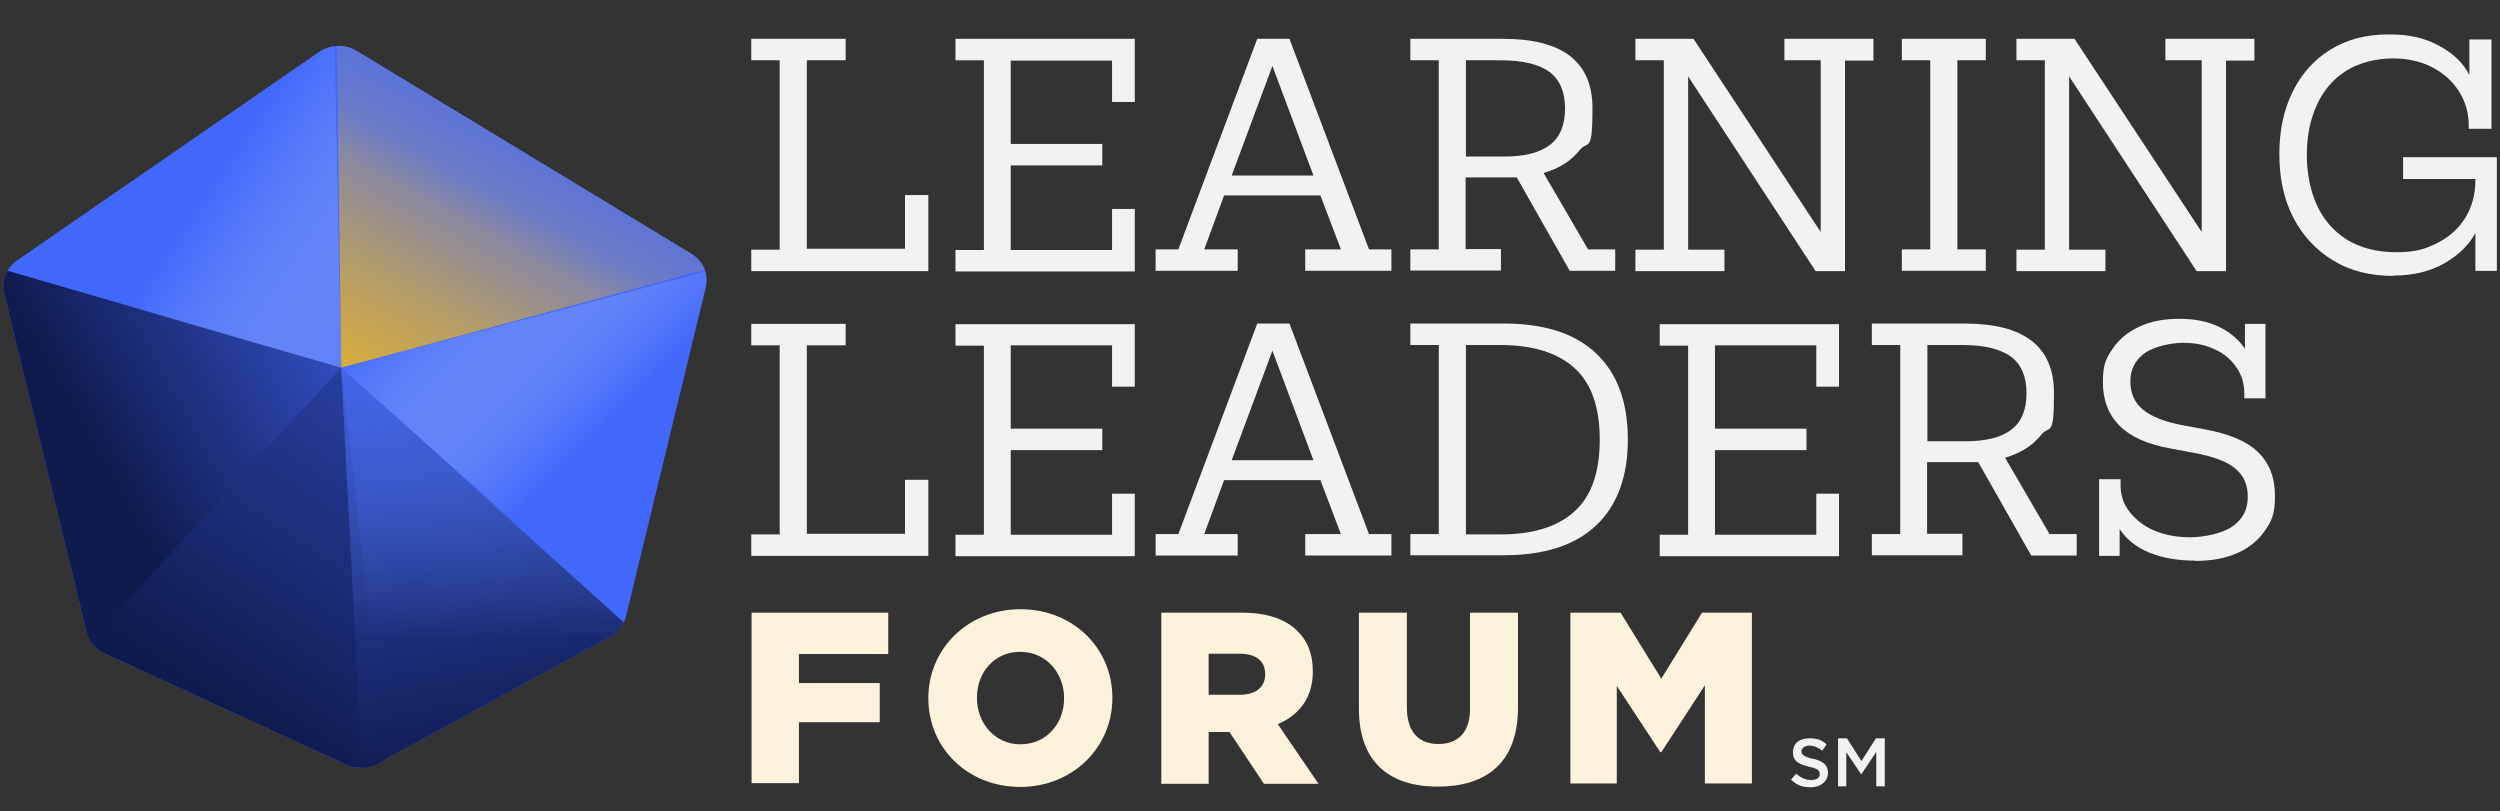 <?xml version="1.0" encoding="UTF-8"?> <svg xmlns="http://www.w3.org/2000/svg" xmlns:xlink="http://www.w3.org/1999/xlink" version="1.1" viewBox="0 0 792 257"><rect x="0" y="0" width="792" height="257" fill="#333333" stroke="none"/><defs><style> .cls-1 { clip-path: url(#clippath); } .cls-2 { fill: url(#linear-gradient-7); } .cls-2, .cls-3, .cls-4, .cls-5, .cls-6, .cls-7, .cls-8, .cls-9, .cls-10, .cls-11, .cls-12 { stroke-width: 0px; } .cls-2, .cls-3, .cls-4, .cls-5, .cls-8 { mix-blend-mode: screen; } .cls-3 { fill: url(#linear-gradient-6); } .cls-4 { fill: url(#linear-gradient-4); } .cls-5 { fill: url(#linear-gradient-2); } .cls-6 { fill: #0f1a4d; } .cls-7, .cls-13 { fill: #4268fb; } .cls-8 { fill: url(#linear-gradient); } .cls-9 { fill: #f2f2f3; } .cls-10 { fill: url(#linear-gradient-3); } .cls-11 { fill: url(#linear-gradient-5); } .cls-14 { isolation: isolate; } .cls-12 { fill: #fdf3dc; } </style><clipPath id="clippath"><path class="cls-7" d="M109.6,242.2l-76.5-35.2c-2.9-1.3-5-3.8-5.7-6.8L1.3,92.8c-.9-3.9.7-7.9,4.1-10.3L101,16.5c3.6-2.5,8.4-2.6,12.1-.3l105.9,64.2c3.8,2.3,5.6,6.5,4.6,10.6l-25.3,104.3c-.7,2.7-2.5,5-5,6.4l-73.7,40.2c-3.1,1.7-6.9,1.8-10.1.3Z"></path></clipPath><linearGradient id="linear-gradient" x1="136.4" y1="76.9" x2="27.1" y2="137.9" gradientUnits="userSpaceOnUse"><stop offset="0" stop-color="#4268fb"></stop><stop offset="1" stop-color="#4268fb" stop-opacity="0"></stop></linearGradient><linearGradient id="linear-gradient-2" x1="79.7" y1="230.9" x2="209.4" y2="36.6" gradientUnits="userSpaceOnUse"><stop offset="0" stop-color="#4268fb" stop-opacity="0"></stop><stop offset="1" stop-color="#4268fb"></stop></linearGradient><linearGradient id="linear-gradient-3" x1="169.4" y1="203" x2="169.4" y2="11.2" gradientUnits="userSpaceOnUse"><stop offset="0" stop-color="#0f1a4d"></stop><stop offset="1" stop-color="#87a5da" stop-opacity="0"></stop></linearGradient><linearGradient id="linear-gradient-4" x1="131.3" y1="58.2" x2="165.8" y2="243.2" gradientUnits="userSpaceOnUse"><stop offset="0" stop-color="#4268fb"></stop><stop offset="1" stop-color="#4268fb" stop-opacity="0"></stop></linearGradient><linearGradient id="linear-gradient-5" x1="121" y1="133.5" x2="186" y2="15.5" gradientUnits="userSpaceOnUse"><stop offset="0" stop-color="#ffbf0b"></stop><stop offset="0" stop-color="#e4b22c"></stop><stop offset=".3" stop-color="#b39c6a"></stop><stop offset=".5" stop-color="#8b899e"></stop><stop offset=".6" stop-color="#6b7bc6"></stop><stop offset=".8" stop-color="#5470e3"></stop><stop offset=".9" stop-color="#466af4"></stop><stop offset="1" stop-color="#4268fb"></stop></linearGradient><linearGradient id="linear-gradient-6" x1="150.5" y1="107.3" x2="69.9" y2="53.6" gradientUnits="userSpaceOnUse"><stop offset="0" stop-color="#4268fb"></stop><stop offset="1" stop-color="#cadbef" stop-opacity="0"></stop></linearGradient><linearGradient id="linear-gradient-7" x1="148.7" y1="71.6" x2="201.4" y2="125.3" gradientUnits="userSpaceOnUse"><stop offset="0" stop-color="#4268fb"></stop><stop offset="1" stop-color="#cadbef" stop-opacity="0"></stop></linearGradient></defs><g class="cls-14"><g id="Layer_1" data-name="Layer 1"><g><path class="cls-13" d="M109.6,242.2l-76.5-35.2c-2.9-1.3-5-3.8-5.7-6.8L1.3,92.8c-.9-3.9.7-7.9,4.1-10.3L101,16.5c3.6-2.5,8.4-2.6,12.1-.3l105.9,64.2c3.8,2.3,5.6,6.5,4.6,10.6l-25.3,104.3c-.7,2.7-2.5,5-5,6.4l-73.7,40.2c-3.1,1.7-6.9,1.8-10.1.3Z"></path><g class="cls-1"><g><polygon class="cls-6" points="-18.2 260.2 108.1 116.5 -34.3 75.1 -18.2 260.2"></polygon><polygon class="cls-8" points="-18.2 260.2 108.1 116.5 -34.3 75.1 -18.2 260.2"></polygon></g><g><polygon class="cls-6" points="126.3 277.3 108.1 116.5 -.4 234.6 126.3 277.3"></polygon><polygon class="cls-5" points="126.3 277.3 108.1 116.5 -.4 234.6 126.3 277.3"></polygon></g><g><polygon class="cls-10" points="230.8 227.1 108.1 116.5 121.1 368 230.8 227.1"></polygon><polygon class="cls-4" points="230.8 227.1 108.1 116.5 121.1 368 230.8 227.1"></polygon></g><polygon class="cls-11" points="106.1 -29.4 108.1 116.5 257 76.4 106.1 -29.4"></polygon><polygon class="cls-3" points="105.6 -5.3 108.1 116.5 -11.4 82.1 105.6 -5.3"></polygon><polygon class="cls-2" points="204.8 202.6 108.1 116.5 242.6 81 204.8 202.6"></polygon></g></g><g><path class="cls-9" d="M286.8,61.8h7.3v24.1h-56.1v-6.8h9V19.1h-9v-6.8h29.9v6.8h-12.3v59.7h31.1v-17.1Z"></path><path class="cls-9" d="M359.5,32.3h-7.2v-13.1h-32.1v26.4h29v6.8h-29v26.8h32.1v-13h7.2v19.8h-56.8v-6.8h9V19.1h-9v-6.8h56.8v19.9Z"></path><path class="cls-9" d="M366.1,85.8v-6.8h7.2l25-66.7h10.2l25.2,66.7h7.1v6.8h-27.3v-6.8h11.3l-6.5-17.1h-30.5l-6.3,17.1h10.6v6.8h-26.1ZM390.2,55.6h25.9l-13-34.7-12.9,34.7Z"></path><path class="cls-9" d="M446.8,85.8v-6.8h9V19.1h-9v-6.8h29.4c18.9,0,28.3,7.3,28.3,22s-1.4,9.9-4.1,13.3c-2.7,3.4-6.5,5.8-11.4,7.2l14.1,24.2h8.6v6.8h-14.4l-16.8-29.6c-1.2,0-2.4,0-3.7,0h-12.5v22.7h11.2v6.8h-28.8ZM464.4,49.6h12c6.5,0,11.4-1.2,14.6-3.7,3.2-2.4,4.8-6.3,4.8-11.5s-1.6-9.1-4.9-11.6c-3.3-2.4-8.4-3.7-15.4-3.7h-11.1v30.4Z"></path><path class="cls-9" d="M593.5,12.4v6.8h-9v66.7h-9.3l-40.4-61.7v54.9h11.5v6.8h-28.2v-6.8h9V19.1h-9v-6.8h18.4l40.3,61.2V19.1h-11.5v-6.8h28.2Z"></path><path class="cls-9" d="M629.1,19.1h-9v59.9h9v6.8h-26.6v-6.8h9V19.1h-9v-6.8h26.6v6.8Z"></path><path class="cls-9" d="M714.2,12.4v6.8h-9v66.7h-9.3l-40.4-61.7v54.9h11.5v6.8h-28.2v-6.8h9V19.1h-9v-6.8h18.4l40.3,61.2V19.1h-11.5v-6.8h28.2Z"></path><path class="cls-9" d="M758.1,87.4c-7.3,0-13.6-1.6-19-4.9-5.4-3.3-9.6-7.8-12.6-13.6-3-5.8-4.4-12.5-4.4-20.1s1.4-14,4.2-19.7c2.8-5.7,6.8-10.2,12-13.4,5.2-3.2,11.3-4.8,18.4-4.8s11.5,1.2,16,3.6c4.5,2.4,7.7,5.5,9.6,9.3v-11.3h7v28.3h-7.2v-.9c0-4-1-7.6-3-10.8-2-3.2-4.8-5.8-8.4-7.7-3.6-1.9-7.8-2.9-12.7-2.9s-10.6,1.3-14.7,3.9-7.2,6.2-9.3,10.8c-2.1,4.6-3.2,9.8-3.2,15.8s1.1,11.4,3.2,16c2.1,4.6,5.3,8.3,9.5,10.9,4.2,2.6,9.4,4,15.6,4s9.2-1,13-2.9c3.8-1.9,6.8-4.6,8.9-8,2.1-3.4,3.2-7.4,3.2-11.9v-.4h-22.9v-6.9h29.7v36h-6.8v-12c-2,3.8-5.3,7-9.8,9.6s-10,3.9-16.3,3.9Z"></path><path class="cls-9" d="M286.8,152h7.3v24.1h-56.1v-6.8h9v-59.9h-9v-6.8h29.9v6.8h-12.3v59.7h31.1v-17.1Z"></path><path class="cls-9" d="M359.5,122.5h-7.2v-13.1h-32.1v26.4h29v6.8h-29v26.8h32.1v-13h7.2v19.8h-56.8v-6.8h9v-59.9h-9v-6.8h56.8v19.9Z"></path><path class="cls-9" d="M366.1,176v-6.8h7.2l25-66.7h10.2l25.2,66.7h7.1v6.8h-27.3v-6.8h11.3l-6.5-17.1h-30.5l-6.3,17.1h10.6v6.8h-26.1ZM390.2,145.8h25.9l-13-34.7-12.9,34.7Z"></path><path class="cls-9" d="M446.8,176v-6.8h9v-59.9h-9v-6.8h29.6c12.8,0,22.5,3.1,29.2,9.4,6.7,6.3,10.1,15.4,10.1,27.3s-3.4,21-10.1,27.3c-6.7,6.3-16.4,9.4-29.2,9.4h-29.6ZM464.4,169.3h11c10.2,0,18-2.4,23.3-7.2,5.4-4.8,8.1-12.4,8.1-22.8s-2.7-18-8.1-22.8c-5.4-4.8-13.2-7.2-23.3-7.2h-11v59.9Z"></path><path class="cls-9" d="M582.6,122.5h-7.2v-13.1h-32.1v26.4h29v6.8h-29v26.8h32.1v-13h7.2v19.8h-56.8v-6.8h9v-59.9h-9v-6.8h56.8v19.9Z"></path><path class="cls-9" d="M593,176v-6.8h9v-59.9h-9v-6.8h29.4c18.9,0,28.3,7.3,28.3,22s-1.4,9.9-4.1,13.3-6.5,5.8-11.4,7.2l14.1,24.2h8.6v6.8h-14.4l-16.8-29.6c-1.2,0-2.4,0-3.7,0h-12.5v22.7h11.2v6.8h-28.8ZM610.6,139.8h12c6.5,0,11.4-1.2,14.6-3.7,3.2-2.4,4.8-6.3,4.8-11.5s-1.6-9.1-4.9-11.6c-3.3-2.4-8.4-3.7-15.4-3.7h-11.1v30.4Z"></path><path class="cls-9" d="M695.4,177.6c-5.4,0-10.2-.8-14.4-2.5-4.2-1.7-7.3-4.2-9.5-7.5v8.5h-6.5v-24.3h6.8v1.9c0,3.2.9,6,2.9,8.5s4.5,4.5,7.8,5.9c3.3,1.4,7.1,2.1,11.3,2.1s10.1-1.1,13.4-3.4c3.3-2.3,4.9-5.4,4.9-9.4s-1.4-6.9-4.1-9.1-7.2-3.8-13.3-4.9l-7-1.3c-7.3-1.3-12.7-3.7-16.2-7.2-3.5-3.5-5.3-8.1-5.3-13.8s1-7.5,3-10.5c2-3,4.8-5.4,8.5-7.1,3.6-1.7,7.8-2.5,12.7-2.5s8.9.8,12.5,2.5c3.5,1.7,6.3,4,8.3,7v-7.9h6.5v23.6h-6.7v-1.4c0-3.2-.8-6-2.5-8.4-1.6-2.4-3.9-4.4-6.8-5.7-2.9-1.4-6.2-2.1-10-2.1s-9.2,1.1-12.3,3.3c-3,2.2-4.5,5.2-4.5,8.9s1.3,6.7,3.9,8.9,7,4,13.1,5.1l6.5,1.2c7.7,1.4,13.3,3.7,16.9,7.2,3.6,3.4,5.4,8.1,5.4,13.9s-1,7.8-3.1,10.9c-2.1,3.1-5,5.5-8.8,7.2-3.8,1.7-8.3,2.5-13.5,2.5Z"></path></g><g><path class="cls-12" d="M238.1,194.1h43.3v13.1h-28.3v9.2h25.6v12.4h-25.6v19.3h-15v-54.1Z"></path><path class="cls-12" d="M294.1,221.3v-.2c0-15.5,12.5-28.1,29.2-28.1s29.1,12.4,29.1,28v.2c0,15.5-12.5,28.1-29.2,28.1s-29.1-12.4-29.1-28ZM337.1,221.3v-.2c0-7.8-5.6-14.6-13.9-14.6s-13.7,6.6-13.7,14.5v.2c0,7.8,5.6,14.6,13.8,14.6s13.8-6.6,13.8-14.5Z"></path><path class="cls-12" d="M367.9,194.1h25.6c8.3,0,14,2.2,17.6,5.9,3.2,3.1,4.8,7.3,4.8,12.6v.2c0,8.3-4.4,13.8-11.1,16.6l12.9,18.9h-17.3l-10.9-16.4h-6.6v16.4h-15v-54.1ZM392.8,220.1c5.1,0,8-2.5,8-6.4v-.2c0-4.3-3.1-6.4-8.1-6.4h-9.8v13h9.9Z"></path><path class="cls-12" d="M430.5,224.5v-30.4h15.2v30.1c0,7.8,3.9,11.5,10,11.5s10-3.6,10-11.1v-30.5h15.2v30c0,17.5-10,25.1-25.4,25.1s-25-7.8-25-24.7Z"></path><path class="cls-12" d="M497.6,194.1h15.8l12.9,20.9,12.9-20.9h15.8v54.1h-14.9v-31.1l-13.8,21.2h-.3l-13.8-21v30.9h-14.7v-54.1Z"></path></g><g><path class="cls-9" d="M574.2,240.3c3.2.8,4.9,1.9,4.9,4.5s-2.2,4.6-5.4,4.6-4.5-.8-6.3-2.4l1.6-1.9c1.5,1.3,2.9,2,4.8,2s2.7-.8,2.7-1.9-.6-1.7-3.4-2.3c-3.2-.8-5.1-1.7-5.1-4.6s2.2-4.4,5.2-4.4,4,.7,5.5,1.9l-1.4,2c-1.4-1-2.7-1.6-4.1-1.6s-2.5.8-2.5,1.8.7,1.7,3.6,2.4Z"></path><path class="cls-9" d="M589.7,245.4h0l-4.8-7.1v10.8h-2.6v-15.2h2.8l4.6,7.2,4.6-7.2h2.8v15.2h-2.7v-10.9l-4.8,7.2Z"></path></g></g></g></svg> 